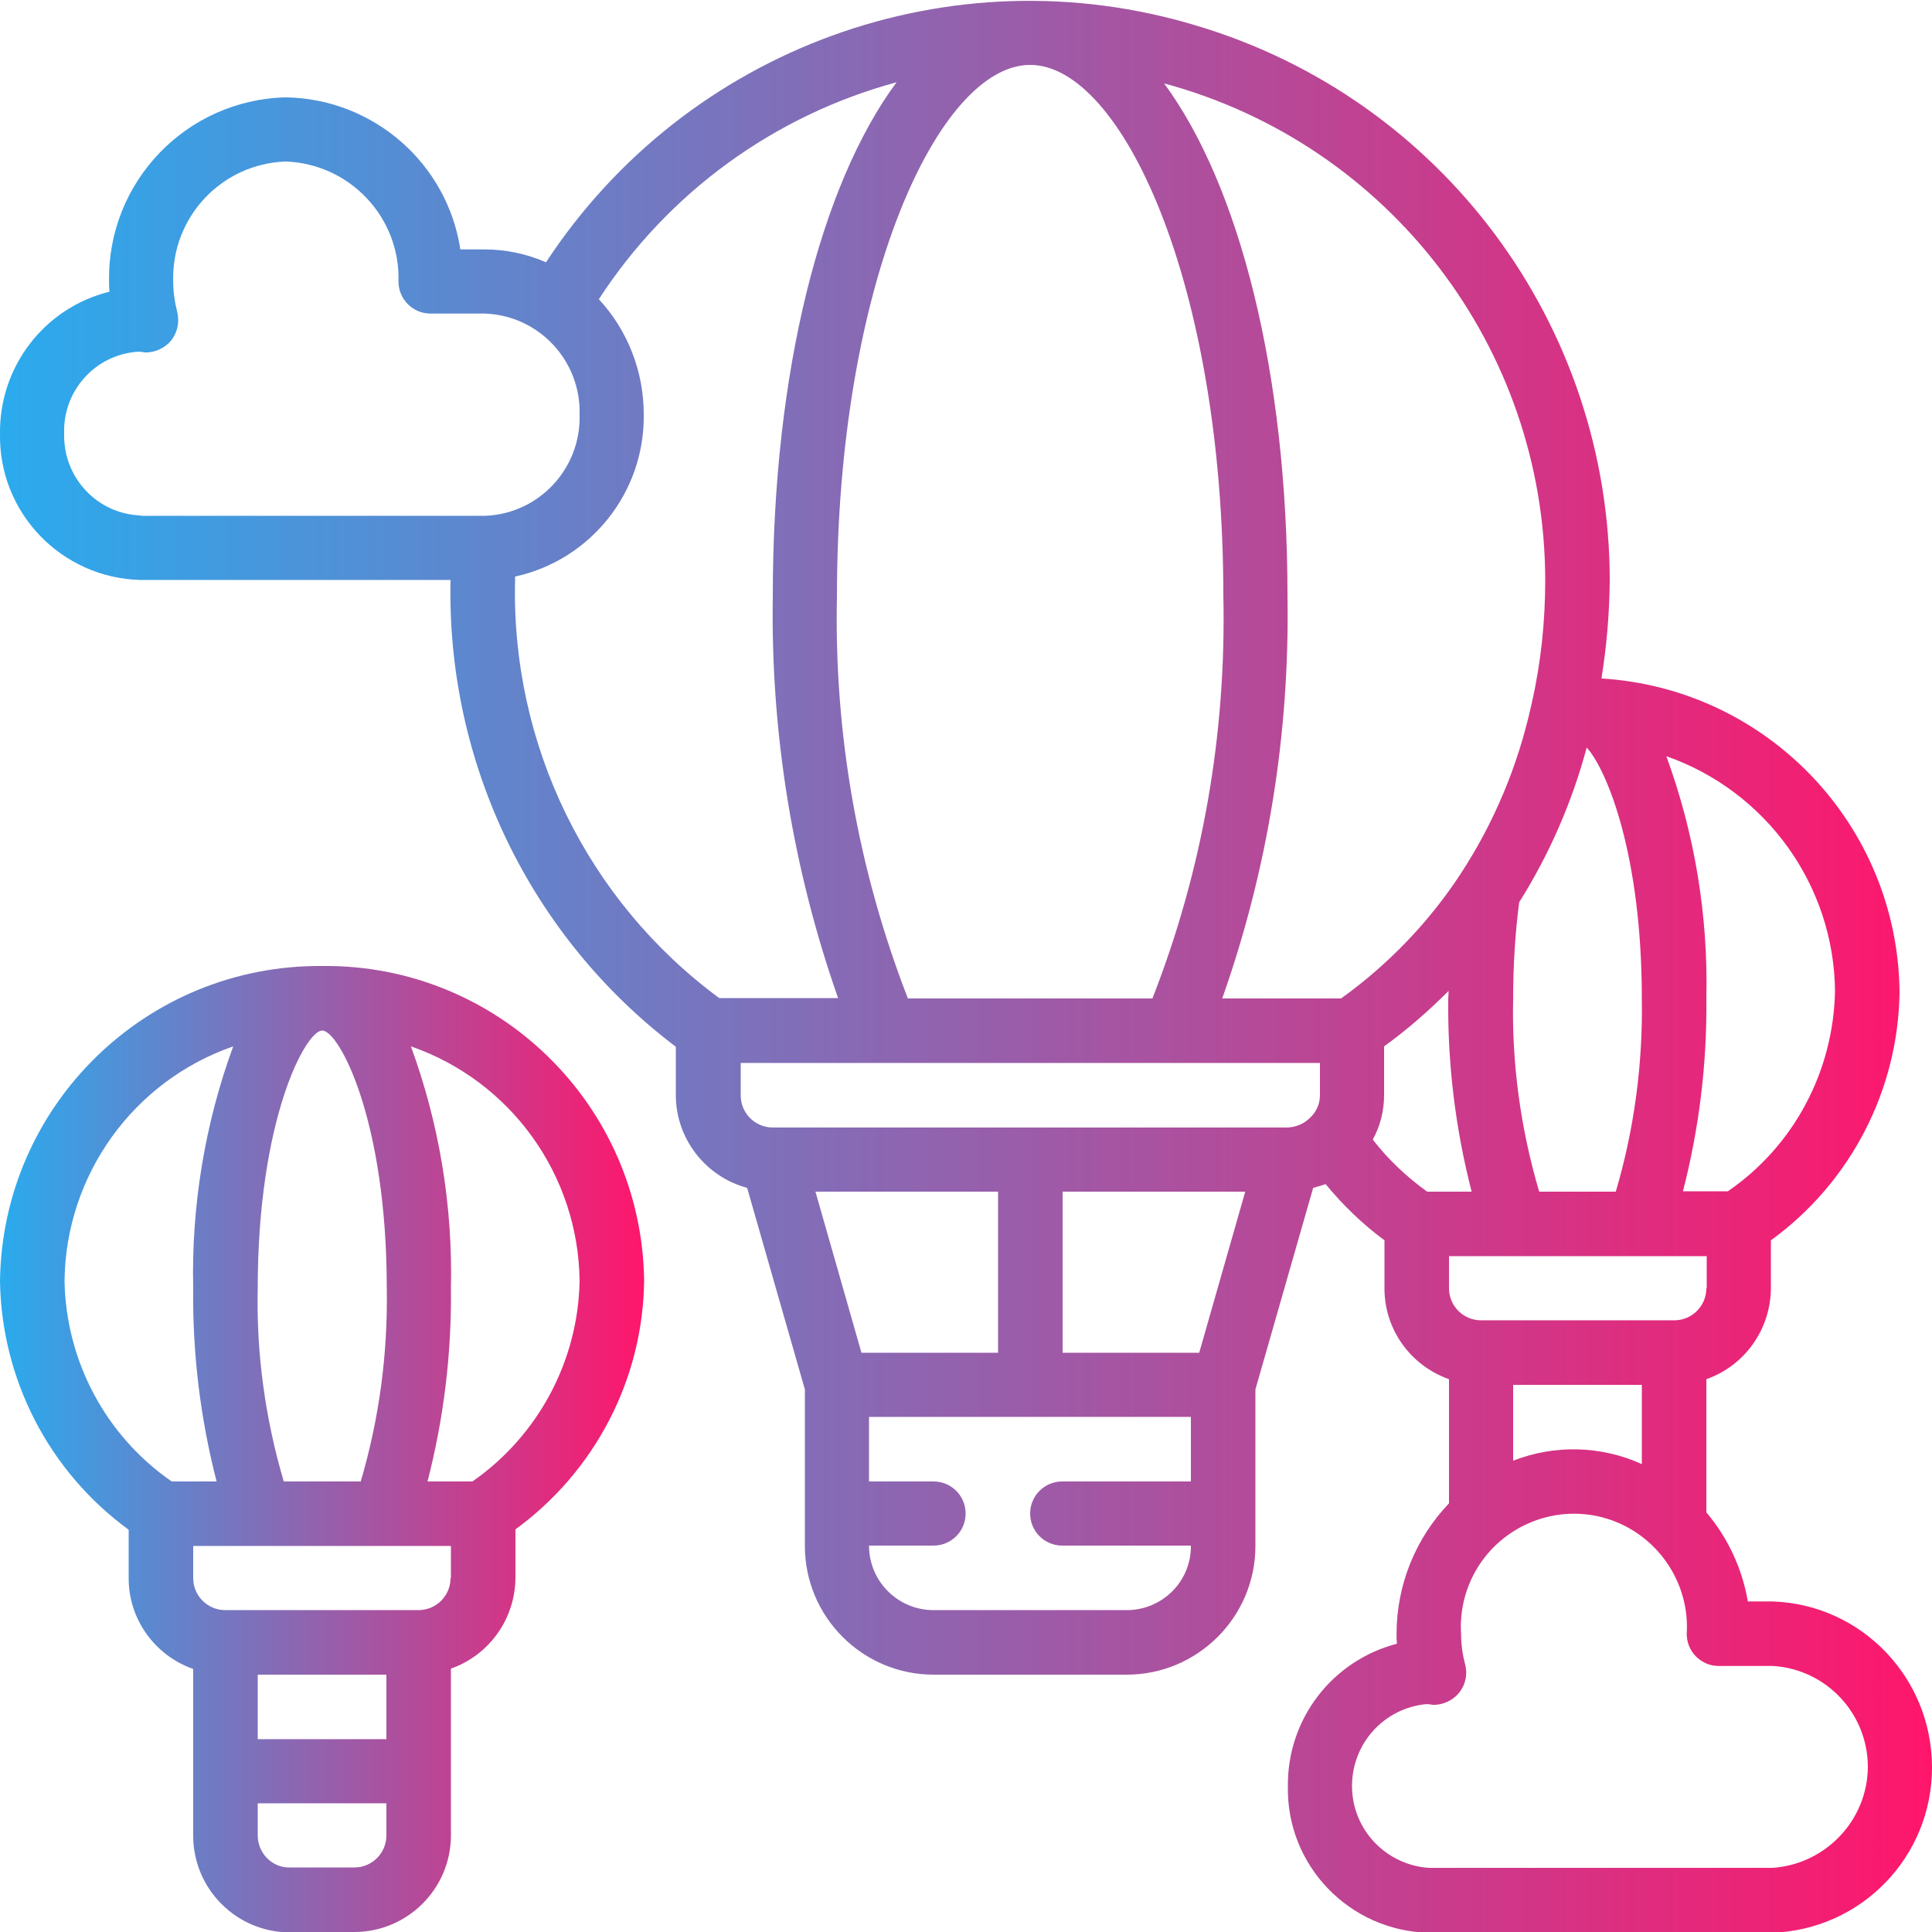 <svg xmlns="http://www.w3.org/2000/svg" xmlns:xlink="http://www.w3.org/1999/xlink" id="Layer_1" x="0px" y="0px" viewBox="0 0 512 512" style="enable-background:new 0 0 512 512;" xml:space="preserve">
<style type="text/css">
	.st0{fill:url(#SVGID_1_);}
	.st1{fill:url(#SVGID_2_);}
</style>
<linearGradient id="SVGID_1_" gradientUnits="userSpaceOnUse" x1="7.810800e-03" y1="384.044" x2="170.635" y2="384.044">
	<stop offset="0" style="stop-color:#2AABEE"></stop>
	<stop offset="1" style="stop-color:#FF166B"></stop>
</linearGradient>
<path class="st0" d="M93.9,512c14.1,0,25.6-11.5,25.6-25.6v-44.2c10.2-3.6,17-13.2,17.1-24v-12.9c21.1-15.4,33.8-39.8,34.1-65.9  c-0.6-46.6-38.8-83.9-85.3-83.4C38.8,255.6,0.6,292.9,0,339.5c0.4,26.1,13,50.5,34.1,65.9v12.9c0,10.8,6.9,20.4,17.1,24v44.2  c0,14.1,11.5,25.6,25.6,25.6H93.9z M102.4,443.8v17.1H68.3v-17.1H102.4z M119.4,418.2c0,4.7-3.8,8.5-8.5,8.5H59.7  c-4.7,0-8.5-3.8-8.5-8.5v-8.5h68.3V418.2z M68.3,341.4c0-44.8,12.7-68.3,17.1-68.3s17.1,23.5,17.1,68.3c0.3,17.3-2,34.6-6.9,51.2  H75.2C70.3,376,67.9,358.7,68.3,341.4z M153.6,339.5c-0.4,21.2-11,41-28.4,53.1h-11.9c4.3-16.7,6.4-33.9,6.2-51.2  c0.5-21.9-3.1-43.6-10.6-64.1C135.4,286.5,153.3,311.4,153.6,339.5z M17.1,339.5c0.3-28.1,18.2-53,44.7-62.2  c-7.5,20.5-11.1,42.3-10.6,64.1c-0.2,17.3,1.9,34.5,6.2,51.2H45.5C28,380.5,17.5,360.7,17.1,339.5z M68.3,486.4v-8.5h34.1v8.5  c0,4.7-3.8,8.5-8.5,8.5H76.8C72.1,495,68.3,491.1,68.3,486.4z"></path>
<linearGradient id="SVGID_2_" gradientUnits="userSpaceOnUse" x1="1.741904e-03" y1="256.065" x2="512.002" y2="256.065">
	<stop offset="0" style="stop-color:#2AABEE"></stop>
	<stop offset="1" style="stop-color:#FF166B"></stop>
</linearGradient>
<path class="st1" d="M469.8,424.4h-6.6c-1.5-8.7-5.3-16.9-11-23.6v-35.3c10.2-3.6,17-13.2,17.1-24v-12.8  c21.1-15.3,33.8-39.8,34.1-65.9c-0.5-44.1-35-80.3-79-83c1.4-8.6,2.1-17.2,2.2-25.9c0-67.9-44.5-127.7-109.5-147.1  C252-12.9,182,12.7,144.7,69.5c-5.1-2.2-10.6-3.4-16.2-3.4H122c-3.5-22.9-23.1-39.9-46.2-40.3c-26.4,0.6-47.4,22.4-46.9,48.9  c0,0.9,0,1.7,0.1,2.6C11.7,81.6-0.2,97.2,0,114.9c-0.4,21,16.3,38.3,37.3,38.8h82.1c-1.1,48.4,21.1,94.5,59.7,123.7v12.8  c0,11.5,7.8,21.6,18.9,24.6l15.3,53.4v41.5c0,18.8,15.3,34.1,34.1,34.1h51.2c18.8,0,34.1-15.3,34.1-34.1v-41.5l15.3-53.4  c1.1-0.3,2.2-0.6,3.3-1c4.6,5.6,9.8,10.6,15.6,14.9v12.8c0,10.8,6.9,20.4,17.1,24v32.9c-8.9,9.3-13.9,21.7-13.9,34.6  c0,0.9,0,1.7,0.1,2.6c-17.2,4.5-29.1,20-28.9,37.8c-0.4,21,16.3,38.3,37.3,38.8h91.2c23.6-0.9,42.2-20.2,42.2-43.8  C512,444.6,493.3,425.2,469.8,424.4z M452.2,341.4c0,4.7-3.8,8.5-8.5,8.5h-51.2c-4.7,0-8.5-3.8-8.5-8.5v-8.5h68.3V341.4z   M378.2,315.8c-5.4-3.9-10.3-8.5-14.4-13.8c2-3.6,3-7.7,3-11.8v-12.9c6.1-4.4,11.8-9.4,17.1-14.7c0,0.7-0.1,1.3-0.1,2  c-0.2,17.3,1.9,34.5,6.2,51.2H378.2z M317.8,358.5h-36.2v-42.7H330L317.8,358.5z M228.3,358.5l-12.2-42.7h48.4v42.7H228.3z   M420.5,198.1c5.4,6,14.6,28.5,14.6,66.5c0.3,17.3-2,34.6-6.9,51.2h-20.3c-4.9-16.6-7.3-33.9-6.9-51.2c0-8.5,0.5-17.1,1.6-25.5  C410.6,226.4,416.6,212.6,420.5,198.1z M486.3,262.6c-0.4,21.3-10.9,41.1-28.4,53.1H446c4.3-16.7,6.4-33.9,6.2-51.2  c0.5-21.9-3.1-43.6-10.6-64.1C468.1,209.7,486,234.6,486.3,262.6z M409.5,153.7c0,10.9-1.1,21.7-3.5,32.3c0,0.2-0.1,0.4-0.1,0.6  l-0.1,0.3c-3.5,15.9-9.8,31.1-18.8,44.8c-8.4,12.8-19.2,24-31.6,32.9h-31.5c12.1-34.2,17.9-70.3,17.3-106.6  c0-59.4-12.8-108.9-32.7-135.9C368.1,38.2,409.4,92.1,409.5,153.7z M240.6,264.6c-13.2-34-19.6-70.2-18.8-106.6  c0-83,27-140.8,51.2-140.8c24.2,0,51.2,57.8,51.2,140.8c0.8,36.4-5.5,72.7-18.8,106.6H240.6z M37.3,136.6  c-11.6-0.4-20.6-10.1-20.3-21.7c-0.4-11.4,8.4-21.1,19.8-21.7c0.3,0,1.2,0.1,1.5,0.2c2.7,0.1,5.3-1.1,7-3.1c1.7-2.1,2.3-4.8,1.7-7.5  c-0.7-2.7-1.1-5.4-1.1-8.2c-0.5-17,12.8-31.2,29.8-31.8c17,0.6,30.4,14.8,29.9,31.8c0,4.7,3.8,8.5,8.5,8.5h14.4  c14.3,0.5,25.5,12.5,25.1,26.8c0.4,14.3-10.8,26.3-25.1,26.8H37.3z M136.5,153.7c0-0.3,0-0.6,0-0.9c20.1-4.4,34.4-22.4,34.1-43  c0-11.3-4.2-22.2-11.9-30.5c18.3-28.2,46.4-48.7,78.9-57.5c-20,27-32.8,76.6-32.8,136.1c-0.6,36.3,5.3,72.4,17.3,106.6h-31.5  C155.6,238.7,135.4,197.3,136.5,153.7z M196.2,281.7h153.6v8.5c0,2.3-0.9,4.4-2.6,6c-1.6,1.6-3.7,2.5-6,2.6H204.8  c-4.7,0-8.5-3.8-8.5-8.5V281.7z M298.6,426.7h-51.2c-9.4,0-17.1-7.6-17.1-17.1h17.1c4.7,0,8.5-3.8,8.5-8.5c0-4.7-3.8-8.5-8.5-8.5  h-17.1v-17.1h85.3v17.1h-34.1c-4.7,0-8.5,3.8-8.5,8.5c0,4.7,3.8,8.5,8.5,8.5h34.1C315.7,419.1,308,426.7,298.6,426.7z M401,367h34.1  v21c-10.8-4.9-23.1-5.2-34.1-0.9V367z M469.8,495h-91.2c-11.3-0.8-20.2-10.1-20.3-21.5c-0.1-11.4,8.5-20.9,19.8-21.9  c0.3,0,1.2,0.1,1.5,0.2c2.7,0.1,5.3-1.1,7-3.1c1.7-2.1,2.4-4.8,1.7-7.5c-0.7-2.7-1.1-5.4-1.1-8.2c-0.7-11.1,4.8-21.7,14.4-27.5  s21.5-5.8,31,0s15.1,16.4,14.4,27.5c0,4.7,3.8,8.5,8.5,8.5h14.4c14.1,0.9,25.1,12.6,25.1,26.8C494.9,482.3,483.9,494,469.8,495  L469.8,495z"></path>
</svg>